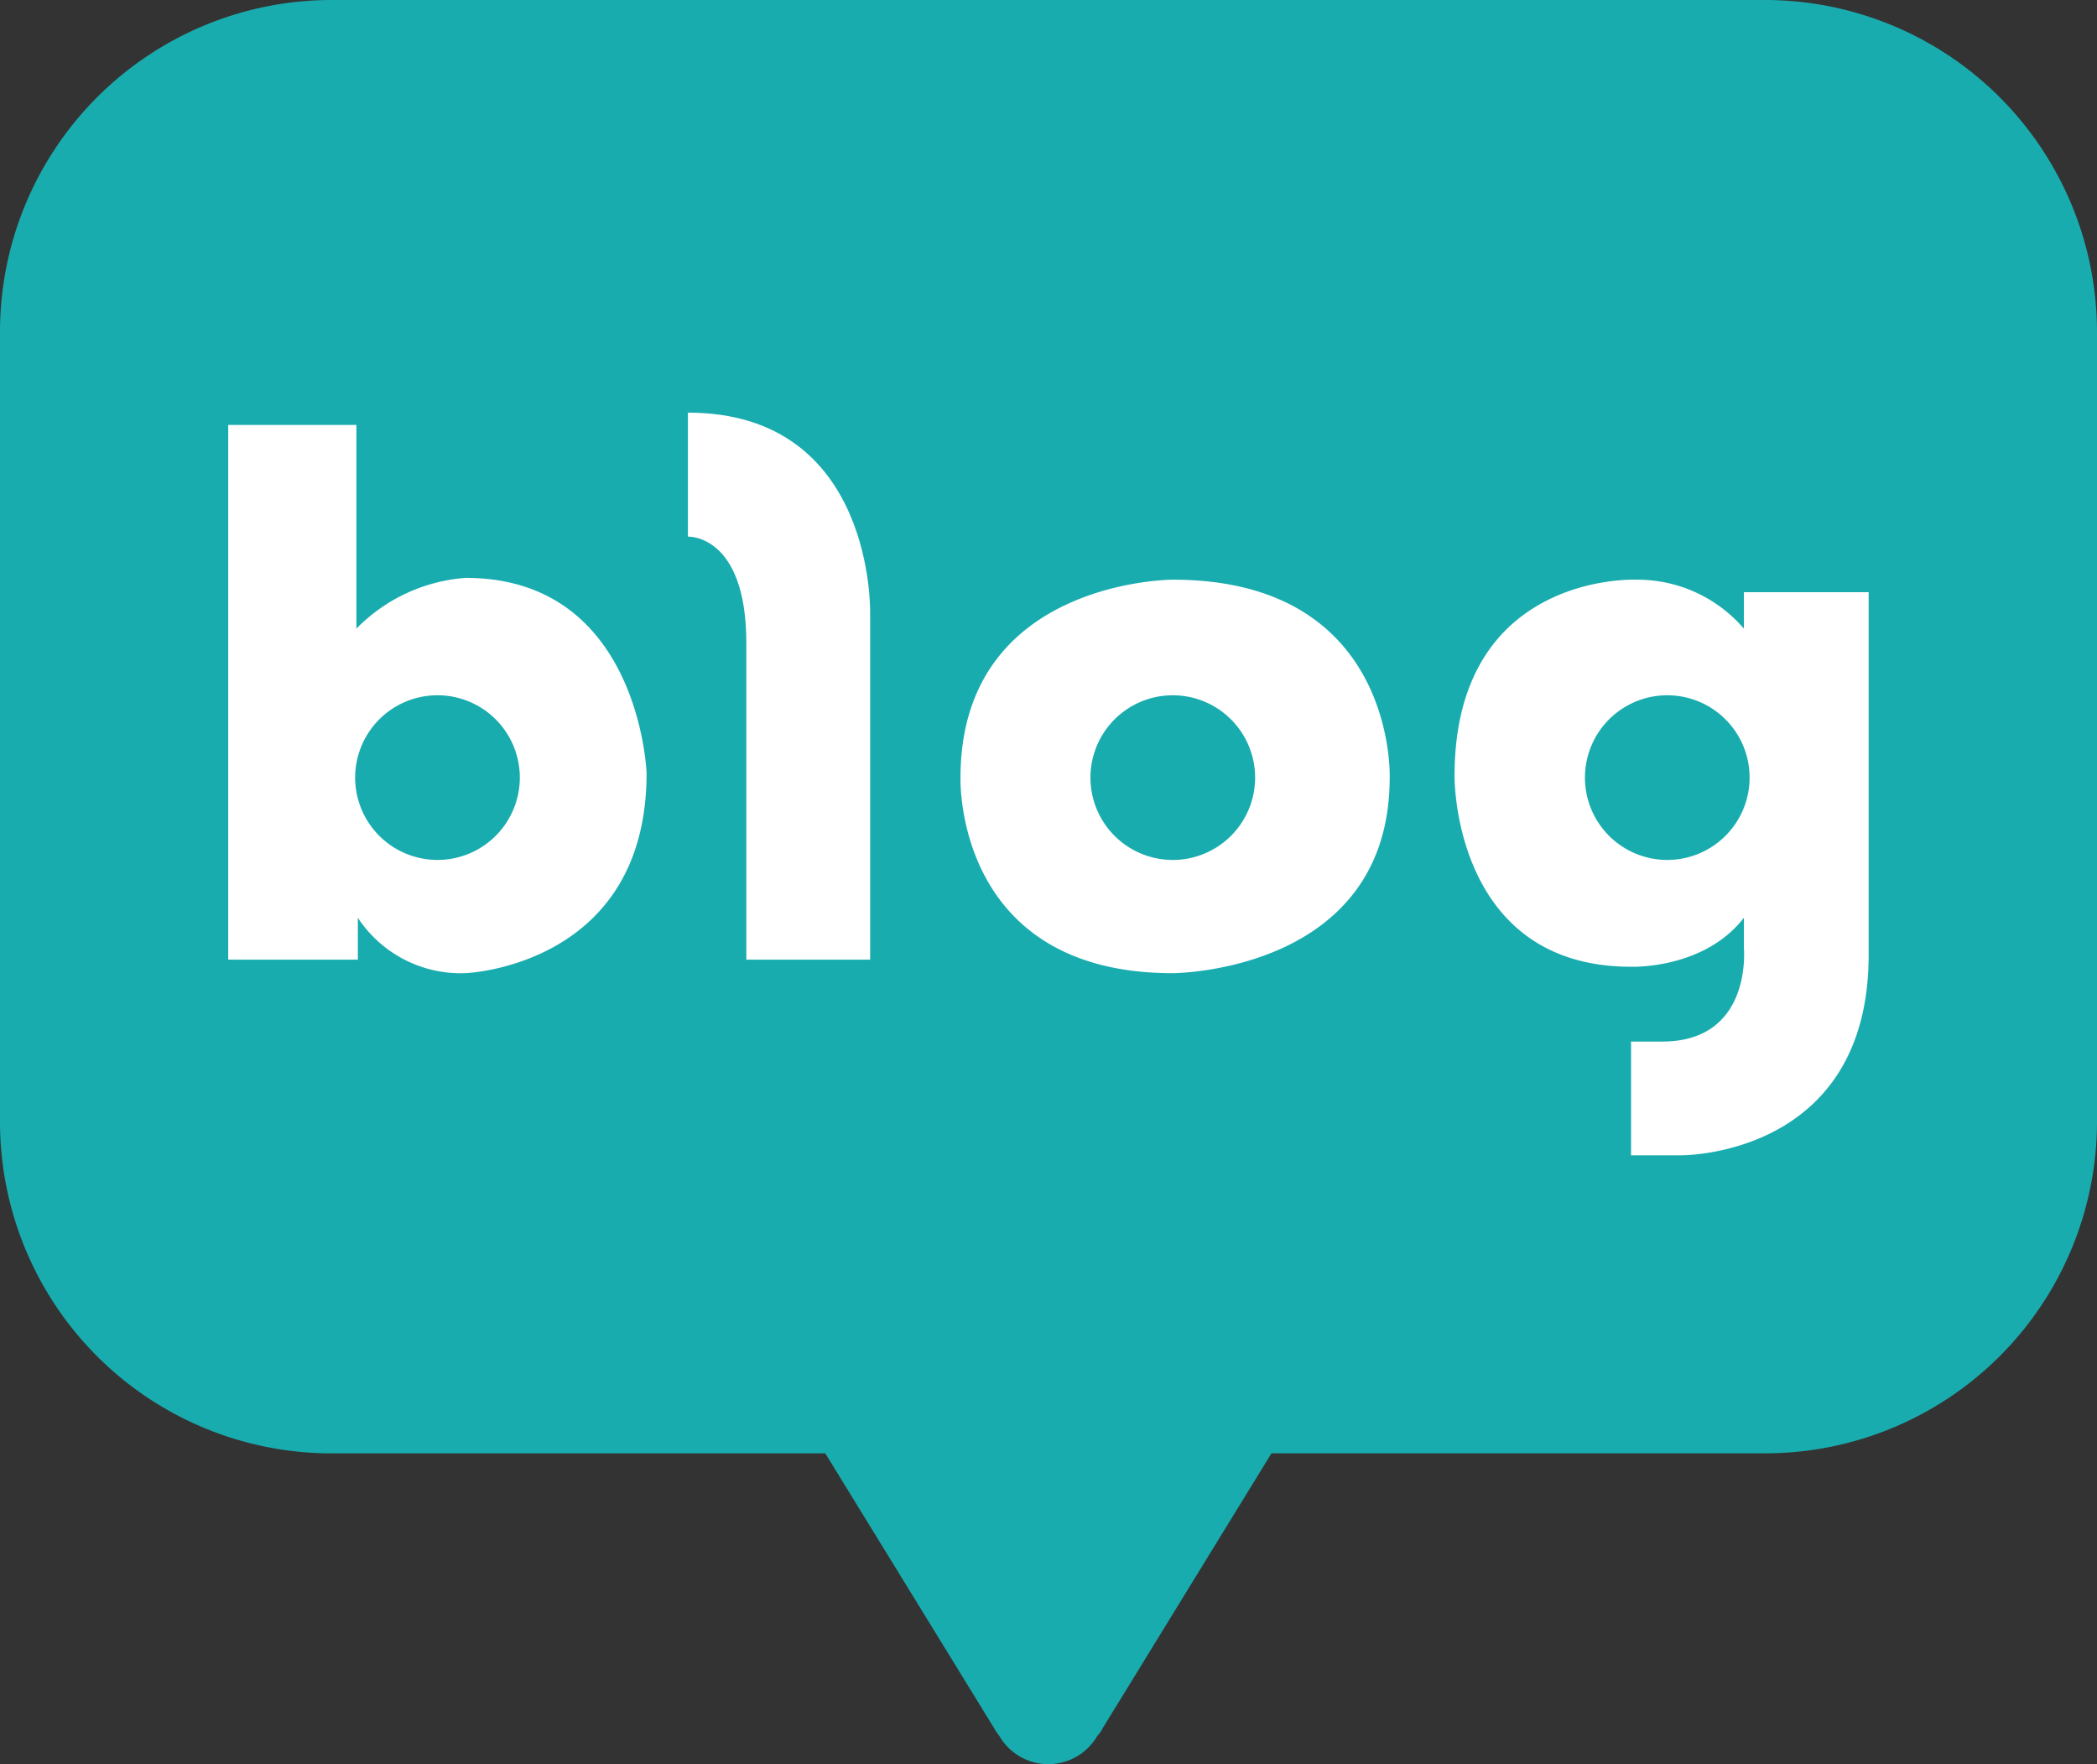 <svg xmlns="http://www.w3.org/2000/svg" width="142.63" height="119.992" viewBox="0 0 142.63 119.992"><rect x="0" y="0" width="142.63" height="119.992" fill="#333333" stroke="none"/><path d="M120.093,0H22.517A22.567,22.567,0,0,0,0,22.616V76.253a22.551,22.551,0,0,0,22.517,22.6H56.134L67.6,117.517a3.549,3.549,0,0,0,.364.541,3.849,3.849,0,0,0,6.662.026,2.584,2.584,0,0,0,.391-.567L86.479,98.85h33.614a22.575,22.575,0,0,0,22.537-22.6V22.616A22.59,22.59,0,0,0,120.093,0" fill="#19acaf"/><path d="M37.538,50.214A11.606,11.606,0,0,0,30.1,53.669V39.812H21.382V76.184H30.2v-2.85A8.378,8.378,0,0,0,37.538,77.1s12.3-.465,12.3-13.6c0,0-.452-13.283-12.3-13.283M35.607,69.4a5.6,5.6,0,1,1,5.609-5.6,5.6,5.6,0,0,1-5.609,5.6" transform="translate(-5.86 -10.911)" fill="#fff"/><path d="M64.453,38.661v8.432s3.974-.18,3.974,7.249V75.868h8.421V52.347s.366-13.686-12.395-13.686" transform="translate(-17.664 -10.595)" fill="#fff"/><path d="M104.426,54.313s-14.433,0-14.433,13.464c0,0-.459,13.3,14.433,13.3,0,0,14.758-.023,14.758-13.3,0,0,.487-13.464-14.758-13.464m.005,19.062a5.6,5.6,0,1,1,5.6-5.6,5.6,5.6,0,0,1-5.6,5.6" transform="translate(-24.663 -14.885)" fill="#fff"/><path d="M155.963,55.161v2.481a9.547,9.547,0,0,0-7.336-3.33s-12.345-.536-12.345,13.367c0,0-.134,12.959,12.006,12.959,0,0,4.952.193,7.674-3.331v2.036s.618,6.384-5.56,6.384h-2.114v7.735h3.4s12.76.138,12.76-13.636V55.161Zm-5.217,18.213a5.6,5.6,0,1,1,5.606-5.6,5.605,5.605,0,0,1-5.606,5.6" transform="translate(-37.35 -14.884)" fill="#fff"/></svg>